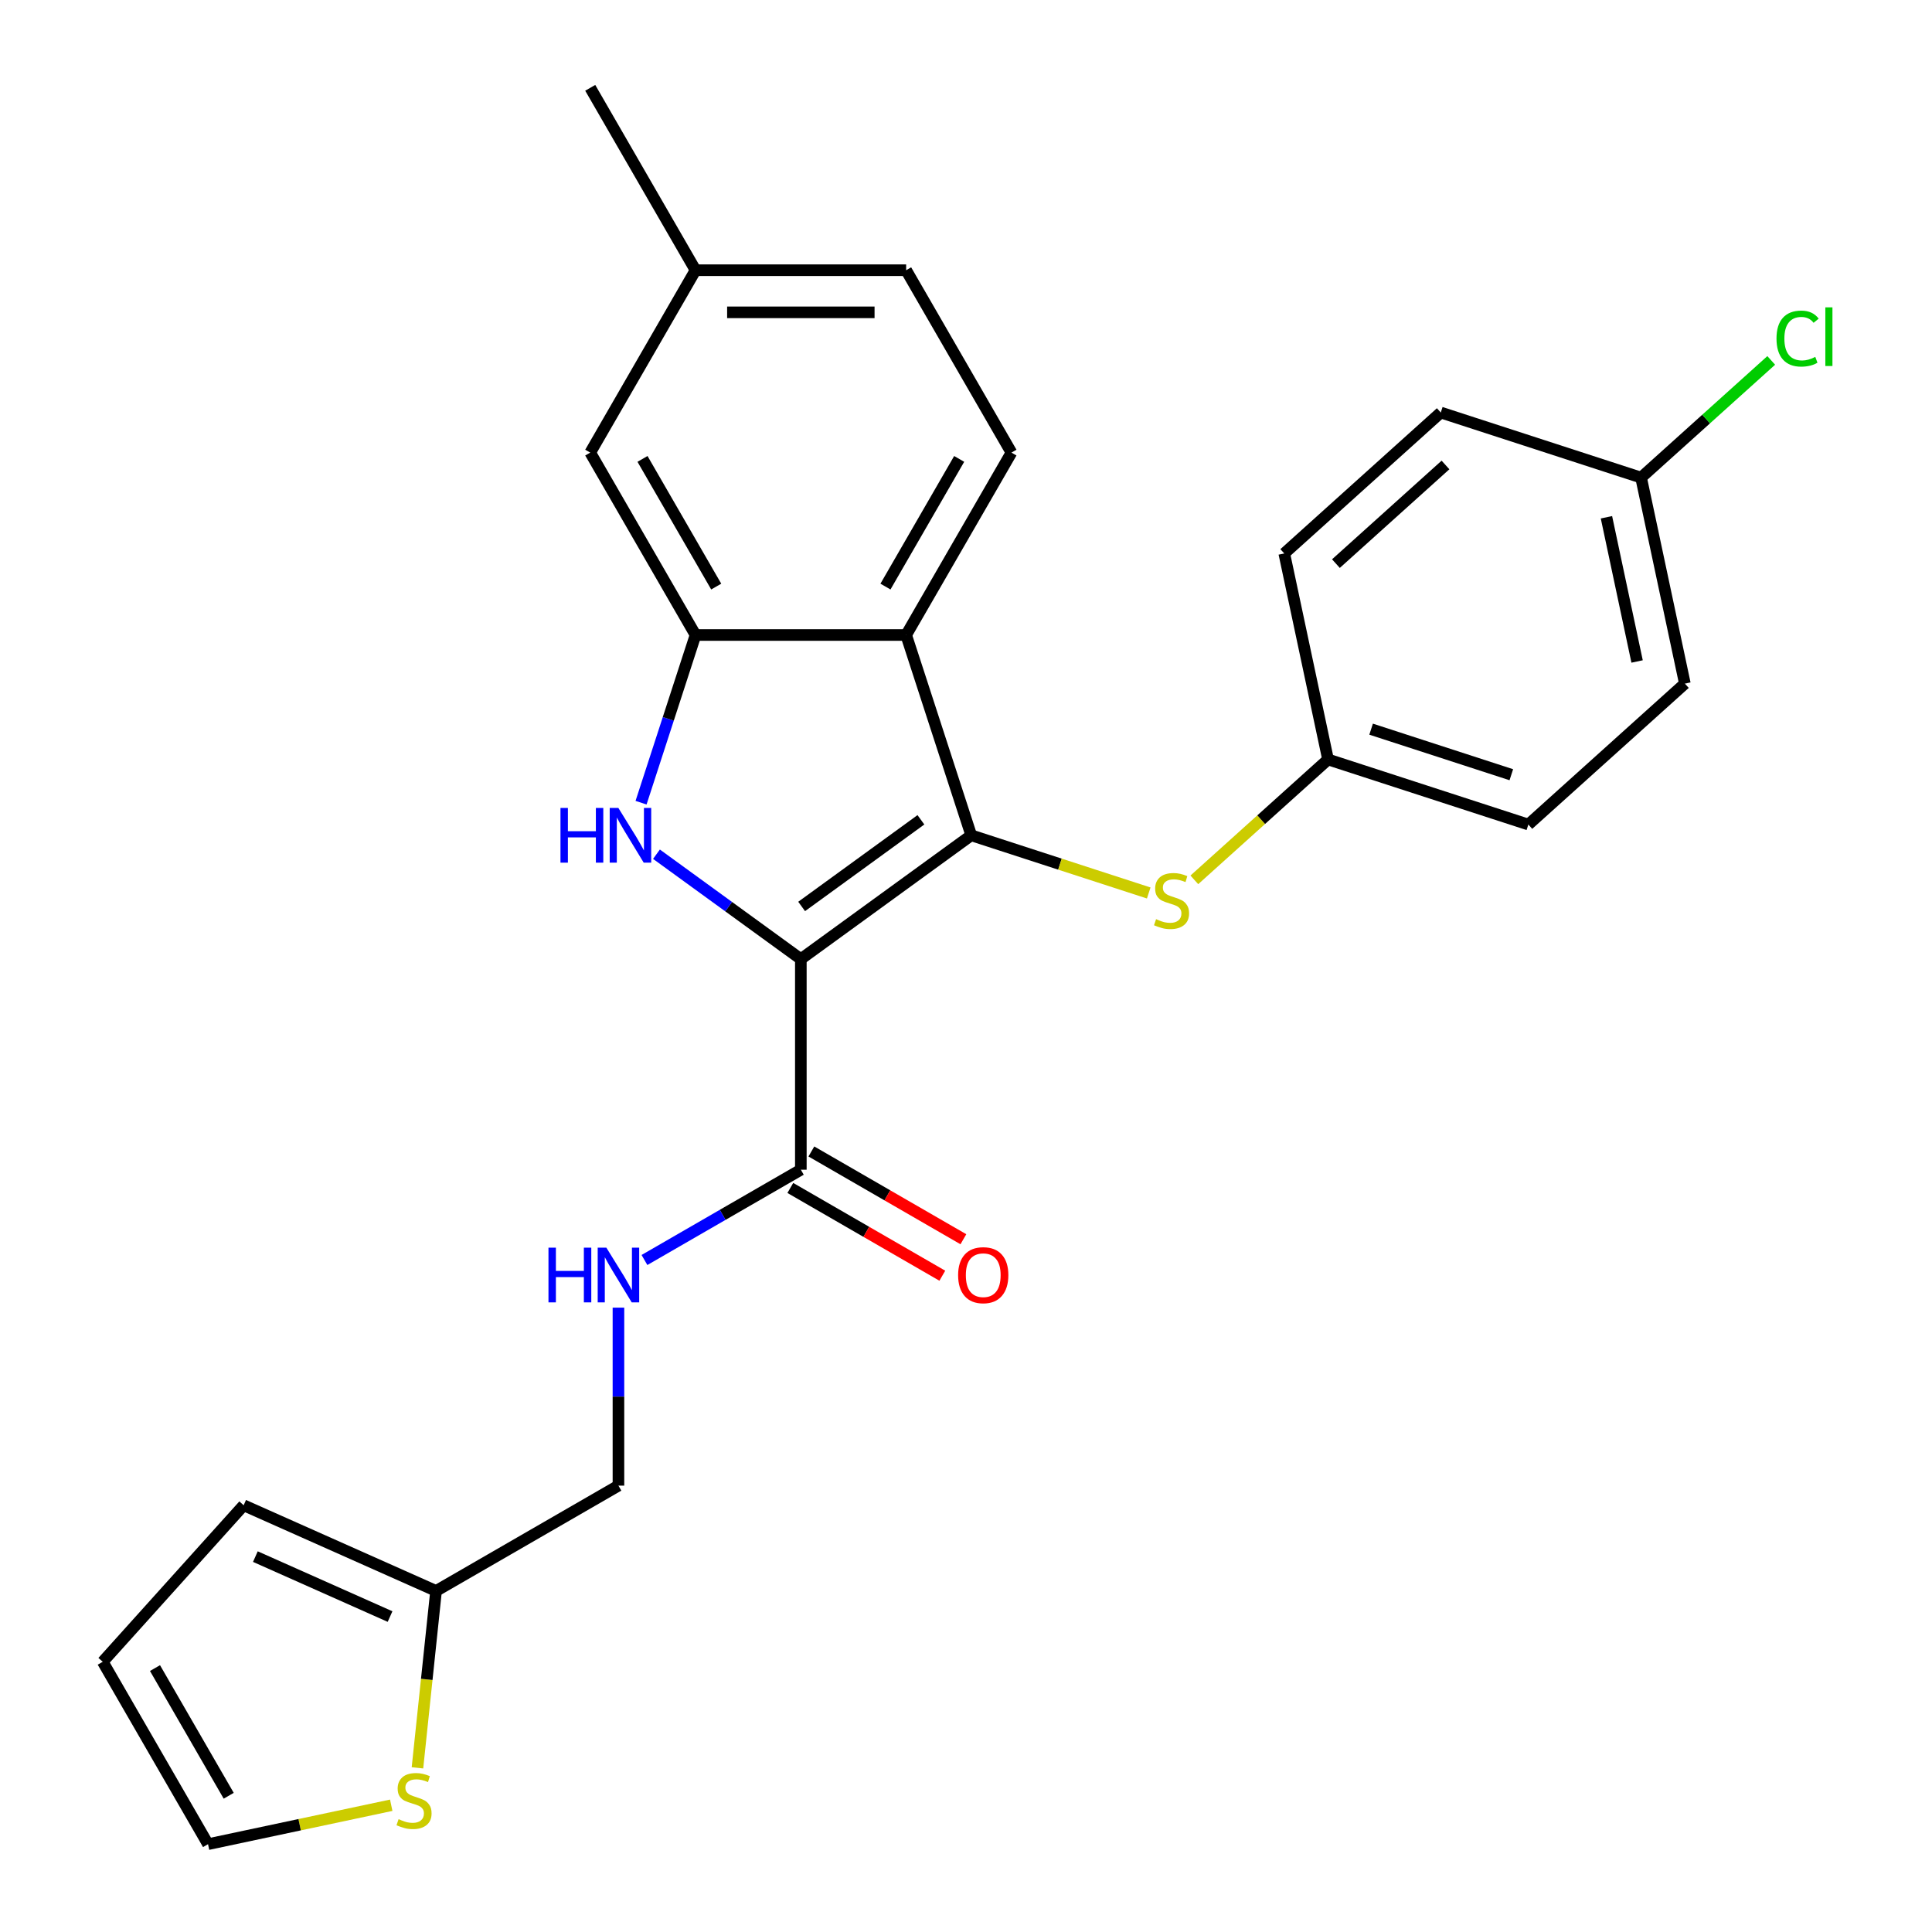 <?xml version='1.0' encoding='iso-8859-1'?>
<svg version='1.1' baseProfile='full'
              xmlns='http://www.w3.org/2000/svg'
                      xmlns:rdkit='http://www.rdkit.org/xml'
                      xmlns:xlink='http://www.w3.org/1999/xlink'
                  xml:space='preserve'
width='1000px' height='1000px' viewBox='0 0 1000 1000'>
<!-- END OF HEADER -->
<rect style='opacity:1.0;fill:#FFFFFF;stroke:none' width='1000' height='1000' x='0' y='0'> </rect>
<path class='bond-0' d='M 414.514,496.429 L 502.707,432.353' style='fill:none;fill-rule:evenodd;stroke:#000000;stroke-width:6px;stroke-linecap:butt;stroke-linejoin:miter;stroke-opacity:1' />
<path class='bond-0' d='M 414.928,469.179 L 476.663,424.326' style='fill:none;fill-rule:evenodd;stroke:#000000;stroke-width:6px;stroke-linecap:butt;stroke-linejoin:miter;stroke-opacity:1' />
<path class='bond-1' d='M 414.514,496.429 L 377.151,469.283' style='fill:none;fill-rule:evenodd;stroke:#000000;stroke-width:6px;stroke-linecap:butt;stroke-linejoin:miter;stroke-opacity:1' />
<path class='bond-1' d='M 377.151,469.283 L 339.787,442.136' style='fill:none;fill-rule:evenodd;stroke:#0000FF;stroke-width:6px;stroke-linecap:butt;stroke-linejoin:miter;stroke-opacity:1' />
<path class='bond-4' d='M 414.514,496.429 L 414.514,605.441' style='fill:none;fill-rule:evenodd;stroke:#000000;stroke-width:6px;stroke-linecap:butt;stroke-linejoin:miter;stroke-opacity:1' />
<path class='bond-2' d='M 502.707,432.353 L 469.02,328.677' style='fill:none;fill-rule:evenodd;stroke:#000000;stroke-width:6px;stroke-linecap:butt;stroke-linejoin:miter;stroke-opacity:1' />
<path class='bond-5' d='M 502.707,432.353 L 548.643,447.279' style='fill:none;fill-rule:evenodd;stroke:#000000;stroke-width:6px;stroke-linecap:butt;stroke-linejoin:miter;stroke-opacity:1' />
<path class='bond-5' d='M 548.643,447.279 L 594.579,462.204' style='fill:none;fill-rule:evenodd;stroke:#CCCC00;stroke-width:6px;stroke-linecap:butt;stroke-linejoin:miter;stroke-opacity:1' />
<path class='bond-3' d='M 331.808,415.468 L 345.908,372.072' style='fill:none;fill-rule:evenodd;stroke:#0000FF;stroke-width:6px;stroke-linecap:butt;stroke-linejoin:miter;stroke-opacity:1' />
<path class='bond-3' d='M 345.908,372.072 L 360.008,328.677' style='fill:none;fill-rule:evenodd;stroke:#000000;stroke-width:6px;stroke-linecap:butt;stroke-linejoin:miter;stroke-opacity:1' />
<path class='bond-6' d='M 469.02,328.677 L 523.527,234.269' style='fill:none;fill-rule:evenodd;stroke:#000000;stroke-width:6px;stroke-linecap:butt;stroke-linejoin:miter;stroke-opacity:1' />
<path class='bond-6' d='M 458.315,303.614 L 496.469,237.529' style='fill:none;fill-rule:evenodd;stroke:#000000;stroke-width:6px;stroke-linecap:butt;stroke-linejoin:miter;stroke-opacity:1' />
<path class='bond-26' d='M 469.02,328.677 L 360.008,328.677' style='fill:none;fill-rule:evenodd;stroke:#000000;stroke-width:6px;stroke-linecap:butt;stroke-linejoin:miter;stroke-opacity:1' />
<path class='bond-10' d='M 360.008,328.677 L 305.502,234.269' style='fill:none;fill-rule:evenodd;stroke:#000000;stroke-width:6px;stroke-linecap:butt;stroke-linejoin:miter;stroke-opacity:1' />
<path class='bond-10' d='M 370.714,303.614 L 332.56,237.529' style='fill:none;fill-rule:evenodd;stroke:#000000;stroke-width:6px;stroke-linecap:butt;stroke-linejoin:miter;stroke-opacity:1' />
<path class='bond-7' d='M 414.514,605.441 L 374.043,628.807' style='fill:none;fill-rule:evenodd;stroke:#000000;stroke-width:6px;stroke-linecap:butt;stroke-linejoin:miter;stroke-opacity:1' />
<path class='bond-7' d='M 374.043,628.807 L 333.572,652.173' style='fill:none;fill-rule:evenodd;stroke:#0000FF;stroke-width:6px;stroke-linecap:butt;stroke-linejoin:miter;stroke-opacity:1' />
<path class='bond-12' d='M 409.064,614.882 L 448.405,637.595' style='fill:none;fill-rule:evenodd;stroke:#000000;stroke-width:6px;stroke-linecap:butt;stroke-linejoin:miter;stroke-opacity:1' />
<path class='bond-12' d='M 448.405,637.595 L 487.746,660.309' style='fill:none;fill-rule:evenodd;stroke:#FF0000;stroke-width:6px;stroke-linecap:butt;stroke-linejoin:miter;stroke-opacity:1' />
<path class='bond-12' d='M 419.965,596 L 459.306,618.714' style='fill:none;fill-rule:evenodd;stroke:#000000;stroke-width:6px;stroke-linecap:butt;stroke-linejoin:miter;stroke-opacity:1' />
<path class='bond-12' d='M 459.306,618.714 L 498.647,641.428' style='fill:none;fill-rule:evenodd;stroke:#FF0000;stroke-width:6px;stroke-linecap:butt;stroke-linejoin:miter;stroke-opacity:1' />
<path class='bond-16' d='M 618.189,455.41 L 652.792,424.253' style='fill:none;fill-rule:evenodd;stroke:#CCCC00;stroke-width:6px;stroke-linecap:butt;stroke-linejoin:miter;stroke-opacity:1' />
<path class='bond-16' d='M 652.792,424.253 L 687.396,393.096' style='fill:none;fill-rule:evenodd;stroke:#000000;stroke-width:6px;stroke-linecap:butt;stroke-linejoin:miter;stroke-opacity:1' />
<path class='bond-17' d='M 523.527,234.269 L 469.02,139.862' style='fill:none;fill-rule:evenodd;stroke:#000000;stroke-width:6px;stroke-linecap:butt;stroke-linejoin:miter;stroke-opacity:1' />
<path class='bond-15' d='M 320.107,676.833 L 320.107,722.896' style='fill:none;fill-rule:evenodd;stroke:#0000FF;stroke-width:6px;stroke-linecap:butt;stroke-linejoin:miter;stroke-opacity:1' />
<path class='bond-15' d='M 320.107,722.896 L 320.107,768.959' style='fill:none;fill-rule:evenodd;stroke:#000000;stroke-width:6px;stroke-linecap:butt;stroke-linejoin:miter;stroke-opacity:1' />
<path class='bond-8' d='M 216.075,915.035 L 220.888,869.25' style='fill:none;fill-rule:evenodd;stroke:#CCCC00;stroke-width:6px;stroke-linecap:butt;stroke-linejoin:miter;stroke-opacity:1' />
<path class='bond-8' d='M 220.888,869.25 L 225.7,823.466' style='fill:none;fill-rule:evenodd;stroke:#000000;stroke-width:6px;stroke-linecap:butt;stroke-linejoin:miter;stroke-opacity:1' />
<path class='bond-11' d='M 202.5,934.39 L 155.087,944.468' style='fill:none;fill-rule:evenodd;stroke:#CCCC00;stroke-width:6px;stroke-linecap:butt;stroke-linejoin:miter;stroke-opacity:1' />
<path class='bond-11' d='M 155.087,944.468 L 107.675,954.545' style='fill:none;fill-rule:evenodd;stroke:#000000;stroke-width:6px;stroke-linecap:butt;stroke-linejoin:miter;stroke-opacity:1' />
<path class='bond-9' d='M 225.7,823.466 L 320.107,768.959' style='fill:none;fill-rule:evenodd;stroke:#000000;stroke-width:6px;stroke-linecap:butt;stroke-linejoin:miter;stroke-opacity:1' />
<path class='bond-13' d='M 225.7,823.466 L 126.112,779.126' style='fill:none;fill-rule:evenodd;stroke:#000000;stroke-width:6px;stroke-linecap:butt;stroke-linejoin:miter;stroke-opacity:1' />
<path class='bond-13' d='M 201.894,836.732 L 132.182,805.695' style='fill:none;fill-rule:evenodd;stroke:#000000;stroke-width:6px;stroke-linecap:butt;stroke-linejoin:miter;stroke-opacity:1' />
<path class='bond-18' d='M 305.502,234.269 L 360.008,139.862' style='fill:none;fill-rule:evenodd;stroke:#000000;stroke-width:6px;stroke-linecap:butt;stroke-linejoin:miter;stroke-opacity:1' />
<path class='bond-29' d='M 107.675,954.545 L 53.169,860.138' style='fill:none;fill-rule:evenodd;stroke:#000000;stroke-width:6px;stroke-linecap:butt;stroke-linejoin:miter;stroke-opacity:1' />
<path class='bond-29' d='M 118.38,929.483 L 80.226,863.398' style='fill:none;fill-rule:evenodd;stroke:#000000;stroke-width:6px;stroke-linecap:butt;stroke-linejoin:miter;stroke-opacity:1' />
<path class='bond-14' d='M 126.112,779.126 L 53.169,860.138' style='fill:none;fill-rule:evenodd;stroke:#000000;stroke-width:6px;stroke-linecap:butt;stroke-linejoin:miter;stroke-opacity:1' />
<path class='bond-21' d='M 687.396,393.096 L 664.731,286.466' style='fill:none;fill-rule:evenodd;stroke:#000000;stroke-width:6px;stroke-linecap:butt;stroke-linejoin:miter;stroke-opacity:1' />
<path class='bond-22' d='M 687.396,393.096 L 791.072,426.783' style='fill:none;fill-rule:evenodd;stroke:#000000;stroke-width:6px;stroke-linecap:butt;stroke-linejoin:miter;stroke-opacity:1' />
<path class='bond-22' d='M 709.685,377.414 L 782.258,400.995' style='fill:none;fill-rule:evenodd;stroke:#000000;stroke-width:6px;stroke-linecap:butt;stroke-linejoin:miter;stroke-opacity:1' />
<path class='bond-27' d='M 469.02,139.862 L 360.008,139.862' style='fill:none;fill-rule:evenodd;stroke:#000000;stroke-width:6px;stroke-linecap:butt;stroke-linejoin:miter;stroke-opacity:1' />
<path class='bond-27' d='M 452.669,161.664 L 376.36,161.664' style='fill:none;fill-rule:evenodd;stroke:#000000;stroke-width:6px;stroke-linecap:butt;stroke-linejoin:miter;stroke-opacity:1' />
<path class='bond-25' d='M 360.008,139.862 L 305.502,45.455' style='fill:none;fill-rule:evenodd;stroke:#000000;stroke-width:6px;stroke-linecap:butt;stroke-linejoin:miter;stroke-opacity:1' />
<path class='bond-19' d='M 849.419,247.21 L 872.084,353.84' style='fill:none;fill-rule:evenodd;stroke:#000000;stroke-width:6px;stroke-linecap:butt;stroke-linejoin:miter;stroke-opacity:1' />
<path class='bond-19' d='M 831.493,267.737 L 847.359,342.378' style='fill:none;fill-rule:evenodd;stroke:#000000;stroke-width:6px;stroke-linecap:butt;stroke-linejoin:miter;stroke-opacity:1' />
<path class='bond-20' d='M 849.419,247.21 L 883.103,216.881' style='fill:none;fill-rule:evenodd;stroke:#000000;stroke-width:6px;stroke-linecap:butt;stroke-linejoin:miter;stroke-opacity:1' />
<path class='bond-20' d='M 883.103,216.881 L 916.786,186.553' style='fill:none;fill-rule:evenodd;stroke:#00CC00;stroke-width:6px;stroke-linecap:butt;stroke-linejoin:miter;stroke-opacity:1' />
<path class='bond-28' d='M 849.419,247.21 L 745.743,213.523' style='fill:none;fill-rule:evenodd;stroke:#000000;stroke-width:6px;stroke-linecap:butt;stroke-linejoin:miter;stroke-opacity:1' />
<path class='bond-24' d='M 664.731,286.466 L 745.743,213.523' style='fill:none;fill-rule:evenodd;stroke:#000000;stroke-width:6px;stroke-linecap:butt;stroke-linejoin:miter;stroke-opacity:1' />
<path class='bond-24' d='M 691.471,291.727 L 748.18,240.667' style='fill:none;fill-rule:evenodd;stroke:#000000;stroke-width:6px;stroke-linecap:butt;stroke-linejoin:miter;stroke-opacity:1' />
<path class='bond-23' d='M 791.072,426.783 L 872.084,353.84' style='fill:none;fill-rule:evenodd;stroke:#000000;stroke-width:6px;stroke-linecap:butt;stroke-linejoin:miter;stroke-opacity:1' />
<path  class='atom-2' d='M 290.102 418.193
L 293.942 418.193
L 293.942 430.233
L 308.422 430.233
L 308.422 418.193
L 312.262 418.193
L 312.262 446.513
L 308.422 446.513
L 308.422 433.433
L 293.942 433.433
L 293.942 446.513
L 290.102 446.513
L 290.102 418.193
' fill='#0000FF'/>
<path  class='atom-2' d='M 320.062 418.193
L 329.342 433.193
Q 330.262 434.673, 331.742 437.353
Q 333.222 440.033, 333.302 440.193
L 333.302 418.193
L 337.062 418.193
L 337.062 446.513
L 333.182 446.513
L 323.222 430.113
Q 322.062 428.193, 320.822 425.993
Q 319.622 423.793, 319.262 423.113
L 319.262 446.513
L 315.582 446.513
L 315.582 418.193
L 320.062 418.193
' fill='#0000FF'/>
<path  class='atom-6' d='M 598.384 475.76
Q 598.704 475.88, 600.024 476.44
Q 601.344 477, 602.784 477.36
Q 604.264 477.68, 605.704 477.68
Q 608.384 477.68, 609.944 476.4
Q 611.504 475.08, 611.504 472.8
Q 611.504 471.24, 610.704 470.28
Q 609.944 469.32, 608.744 468.8
Q 607.544 468.28, 605.544 467.68
Q 603.024 466.92, 601.504 466.2
Q 600.024 465.48, 598.944 463.96
Q 597.904 462.44, 597.904 459.88
Q 597.904 456.32, 600.304 454.12
Q 602.744 451.92, 607.544 451.92
Q 610.824 451.92, 614.544 453.48
L 613.624 456.56
Q 610.224 455.16, 607.664 455.16
Q 604.904 455.16, 603.384 456.32
Q 601.864 457.44, 601.904 459.4
Q 601.904 460.92, 602.664 461.84
Q 603.464 462.76, 604.584 463.28
Q 605.744 463.8, 607.664 464.4
Q 610.224 465.2, 611.744 466
Q 613.264 466.8, 614.344 468.44
Q 615.464 470.04, 615.464 472.8
Q 615.464 476.72, 612.824 478.84
Q 610.224 480.92, 605.864 480.92
Q 603.344 480.92, 601.424 480.36
Q 599.544 479.84, 597.304 478.92
L 598.384 475.76
' fill='#CCCC00'/>
<path  class='atom-8' d='M 283.887 645.787
L 287.727 645.787
L 287.727 657.827
L 302.207 657.827
L 302.207 645.787
L 306.047 645.787
L 306.047 674.107
L 302.207 674.107
L 302.207 661.027
L 287.727 661.027
L 287.727 674.107
L 283.887 674.107
L 283.887 645.787
' fill='#0000FF'/>
<path  class='atom-8' d='M 313.847 645.787
L 323.127 660.787
Q 324.047 662.267, 325.527 664.947
Q 327.007 667.627, 327.087 667.787
L 327.087 645.787
L 330.847 645.787
L 330.847 674.107
L 326.967 674.107
L 317.007 657.707
Q 315.847 655.787, 314.607 653.587
Q 313.407 651.387, 313.047 650.707
L 313.047 674.107
L 309.367 674.107
L 309.367 645.787
L 313.847 645.787
' fill='#0000FF'/>
<path  class='atom-9' d='M 206.305 941.601
Q 206.625 941.721, 207.945 942.281
Q 209.265 942.841, 210.705 943.201
Q 212.185 943.521, 213.625 943.521
Q 216.305 943.521, 217.865 942.241
Q 219.425 940.921, 219.425 938.641
Q 219.425 937.081, 218.625 936.121
Q 217.865 935.161, 216.665 934.641
Q 215.465 934.121, 213.465 933.521
Q 210.945 932.761, 209.425 932.041
Q 207.945 931.321, 206.865 929.801
Q 205.825 928.281, 205.825 925.721
Q 205.825 922.161, 208.225 919.961
Q 210.665 917.761, 215.465 917.761
Q 218.745 917.761, 222.465 919.321
L 221.545 922.401
Q 218.145 921.001, 215.585 921.001
Q 212.825 921.001, 211.305 922.161
Q 209.785 923.281, 209.825 925.241
Q 209.825 926.761, 210.585 927.681
Q 211.385 928.601, 212.505 929.121
Q 213.665 929.641, 215.585 930.241
Q 218.145 931.041, 219.665 931.841
Q 221.185 932.641, 222.265 934.281
Q 223.385 935.881, 223.385 938.641
Q 223.385 942.561, 220.745 944.681
Q 218.145 946.761, 213.785 946.761
Q 211.265 946.761, 209.345 946.201
Q 207.465 945.681, 205.225 944.761
L 206.305 941.601
' fill='#CCCC00'/>
<path  class='atom-13' d='M 495.922 660.027
Q 495.922 653.227, 499.282 649.427
Q 502.642 645.627, 508.922 645.627
Q 515.202 645.627, 518.562 649.427
Q 521.922 653.227, 521.922 660.027
Q 521.922 666.907, 518.522 670.827
Q 515.122 674.707, 508.922 674.707
Q 502.682 674.707, 499.282 670.827
Q 495.922 666.947, 495.922 660.027
M 508.922 671.507
Q 513.242 671.507, 515.562 668.627
Q 517.922 665.707, 517.922 660.027
Q 517.922 654.467, 515.562 651.667
Q 513.242 648.827, 508.922 648.827
Q 504.602 648.827, 502.242 651.627
Q 499.922 654.427, 499.922 660.027
Q 499.922 665.747, 502.242 668.627
Q 504.602 671.507, 508.922 671.507
' fill='#FF0000'/>
<path  class='atom-21' d='M 919.511 175.246
Q 919.511 168.206, 922.791 164.526
Q 926.111 160.806, 932.391 160.806
Q 938.231 160.806, 941.351 164.926
L 938.711 167.086
Q 936.431 164.086, 932.391 164.086
Q 928.111 164.086, 925.831 166.966
Q 923.591 169.806, 923.591 175.246
Q 923.591 180.846, 925.911 183.726
Q 928.271 186.606, 932.831 186.606
Q 935.951 186.606, 939.591 184.726
L 940.711 187.726
Q 939.231 188.686, 936.991 189.246
Q 934.751 189.806, 932.271 189.806
Q 926.111 189.806, 922.791 186.046
Q 919.511 182.286, 919.511 175.246
' fill='#00CC00'/>
<path  class='atom-21' d='M 944.791 159.086
L 948.471 159.086
L 948.471 189.446
L 944.791 189.446
L 944.791 159.086
' fill='#00CC00'/>
</svg>
